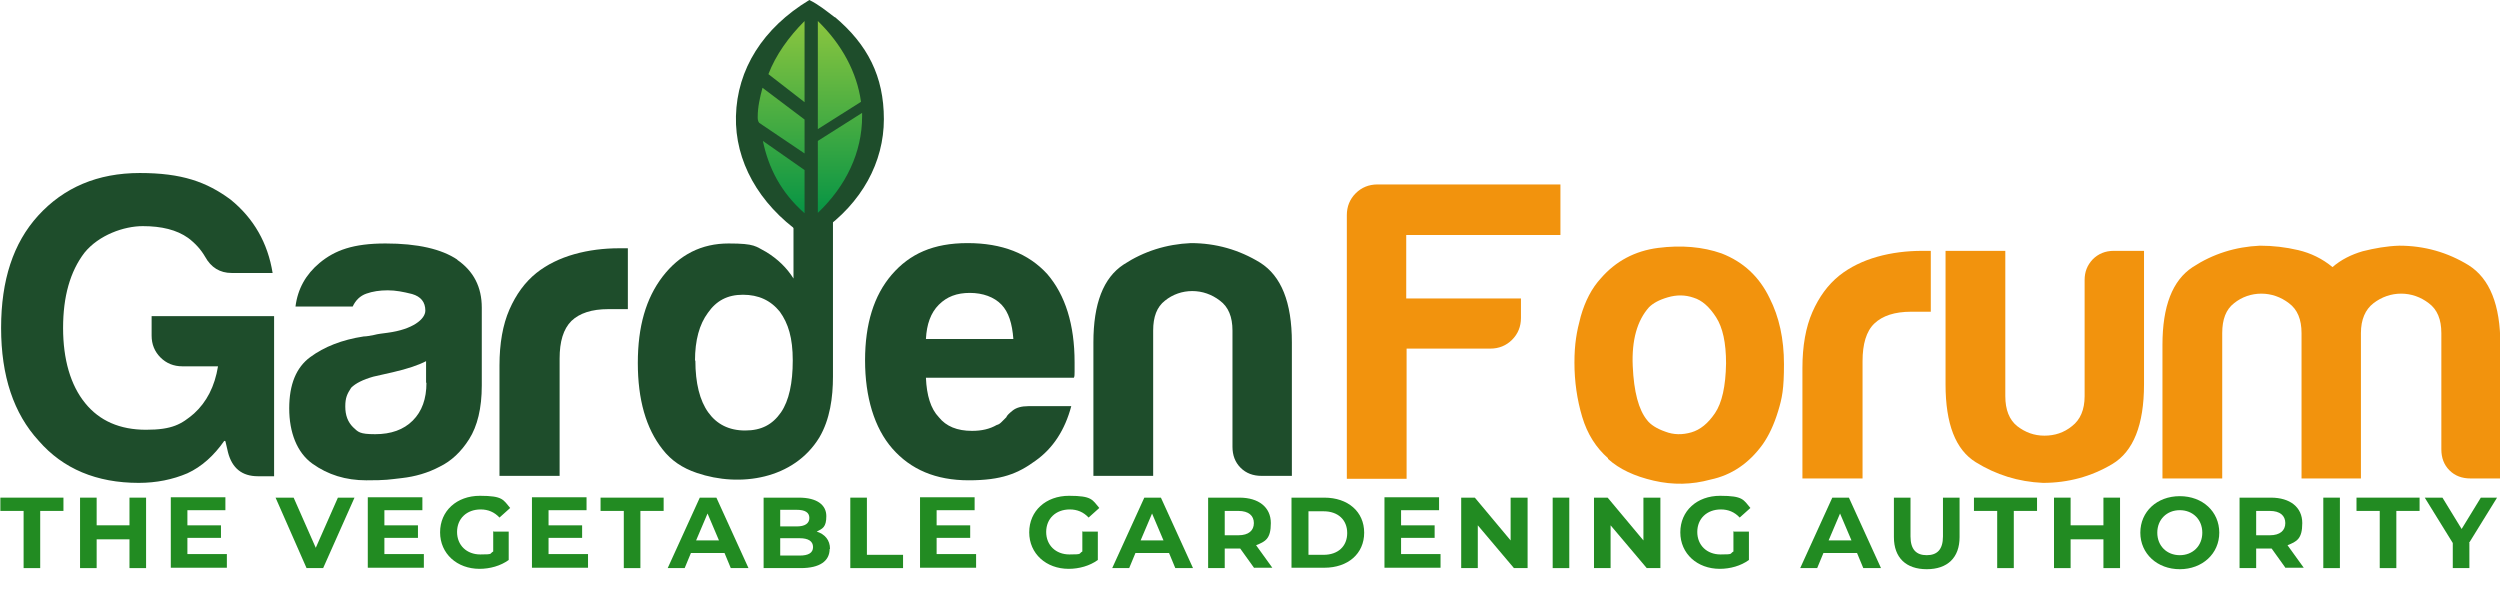 <?xml version="1.0" encoding="UTF-8"?><svg id="a" xmlns="http://www.w3.org/2000/svg" xmlns:xlink="http://www.w3.org/1999/xlink" viewBox="0 0 677.7 161.2"><defs><style>.g{fill:#1e4d2b;}.h{fill:url(#c);}.i{fill:url(#d);}.j{fill:url(#e);}.k{fill:url(#f);}.l{fill:url(#b);}.m{fill:#228b22;}.n{fill:#f2930d;}</style><linearGradient id="b" x1="213.1" y1="5" x2="213.1" y2="60.6" gradientUnits="userSpaceOnUse"><stop offset="0" stop-color="#8cc63f"/><stop offset="1" stop-color="#009245"/></linearGradient><linearGradient id="c" x1="212.4" y1="5" x2="212.4" y2="60.6" xlink:href="#b"/><linearGradient id="d" x1="211.7" y1="5" x2="211.7" y2="60.6" xlink:href="#b"/><linearGradient id="e" x1="227.6" y1="5" x2="227.6" y2="60.6" xlink:href="#b"/><linearGradient id="f" x1="227.7" y1="5" x2="227.7" y2="60.6" xlink:href="#b"/></defs><path class="g" d="M60.8,119.5c-2.8,4-6.1,7-10,8.8-4,1.7-8.4,2.6-13.2,2.6-11.4,0-20.5-3.8-27.1-11.4C3.7,112.1.3,101.9.3,88.9s3.3-23,10-30.4c7-7.7,16.2-11.6,27.6-11.6s18.1,2.4,24.6,7.2c6.3,5.1,10.1,11.8,11.4,19.9h-11.1c-3.2,0-5.6-1.5-7.2-4.4-1.1-1.9-2.6-3.6-4.6-5.1-3.1-2.2-7.2-3.2-12.3-3.2s-11.9,2.4-15.8,7.2c-3.9,5.1-5.8,11.9-5.8,20.4s2,15.5,6,20.4c3.9,4.8,9.4,7.2,16.5,7.2s9.6-1.5,13-4.4c3.4-3.1,5.6-7.3,6.5-12.8h-9.7c-2.3,0-4.3-.8-5.9-2.4-1.6-1.6-2.4-3.6-2.4-5.9v-5.3h33.2v43.4h-4.4c-4.3,0-7-2.2-8.1-6.5l-.7-3Z"/><path class="g" d="M124,70.4c-4.3-2.9-10.8-4.4-19.5-4.4s-13.7,1.8-17.9,5.3c-3.7,3.1-5.9,7-6.5,11.8h15.5c.8-1.7,2-2.9,3.7-3.5,1.7-.6,3.6-.9,5.8-.9s4.2.4,6.6,1c2.4.7,3.6,2.2,3.6,4.5s-3.4,5.1-10.2,6c-1.4.2-2.6.3-3.7.6-1.1.2-2,.4-2.8.4-5.9.9-10.7,2.8-14.5,5.6-3.8,2.8-5.7,7.4-5.7,13.9s2.1,12,6.3,15c4.2,3,9,4.5,14.6,4.5s6-.2,9.6-.6c3.6-.4,7.1-1.4,10.3-3.1,3.1-1.5,5.8-4,8-7.5,2.2-3.5,3.4-8.3,3.4-14.5v-21.1c0-5.6-2.2-9.9-6.7-13ZM115.6,103.8c0,4.3-1.2,7.7-3.7,10.2-2.5,2.5-5.9,3.7-10.2,3.7s-4.6-.6-6-1.9c-1.4-1.4-2.1-3.2-2.1-5.6s.5-3.4,1.6-5.1c1.2-1.2,3.2-2.2,6-3l5.3-1.2c3.9-.9,6.9-1.9,9-3v5.8Z"/><path class="g" d="M135.4,129v-29.9c0-6,.9-11.1,2.7-15.2,1.8-4.1,4.2-7.4,7.3-9.9,2.9-2.3,6.4-4,10.3-5.1,3.9-1.1,8-1.6,12.2-1.6h2.3v16.5h-5.3c-4.5,0-7.8,1.1-10,3.2-2.2,2.2-3.2,5.6-3.2,10.2v31.8h-16.2Z"/><path class="g" d="M215,49h2.9c2.2,0,4,.8,5.6,2.4,1.5,1.6,2.3,3.4,2.3,5.5v45.2c0,5.6-.8,11.6-3.7,16.5-6.9,11.3-21.5,13.6-33.2,9.6-3.9-1.3-7-3.4-9.3-6.4-4.5-5.7-6.7-13.5-6.7-23.4s2.2-17.5,6.7-23.4c4.6-6,10.6-9,17.9-9s7.3.8,10.2,2.3c3.1,1.9,5.6,4.3,7.4,7.2v-26.4ZM188.5,97.7c0,6.2,1.2,10.9,3.5,14.1,2.3,3.2,5.6,4.9,10,4.9s7.4-1.6,9.7-4.9c2.2-3.2,3.2-8,3.2-14.1s-1.2-10-3.5-13.2c-2.5-3.1-5.8-4.6-10-4.6s-7.2,1.6-9.5,4.9c-2.3,3.1-3.5,7.4-3.5,13Z"/><path class="g" d="M283.9,74.3c-5.1-5.6-12.3-8.4-21.6-8.4s-15.7,2.9-20.6,8.6c-4.8,5.6-7.2,13.3-7.2,23.2s2.5,18.3,7.4,23.9c5,5.7,11.8,8.6,20.7,8.6s13.3-1.8,18.1-5.3c4.8-3.4,8-8.4,9.7-14.8h-11.6c-1.9,0-3.3.4-4.3,1.2-1,.8-1.6,1.4-1.7,1.8-.5.5-.9.9-1.3,1.3-.4.4-.8.7-1.3.8-1.9,1.1-4.1,1.6-6.7,1.6-4,0-7-1.2-9-3.7-2.2-2.3-3.3-5.9-3.5-10.7h40.1c.2-.3.2-.9.2-1.6v-2.6c0-10.2-2.5-18.2-7.4-23.9ZM251,91.9c.2-4,1.3-7.1,3.5-9.3,2.2-2.2,4.9-3.2,8.4-3.2s6.6,1.1,8.6,3.2c1.9,2,2.9,5.1,3.2,9.3h-23.7Z"/><path class="g" d="M350.1,129h-8.1c-2.3,0-4.2-.7-5.7-2.2-1.5-1.5-2.2-3.4-2.2-5.7v-31.5c0-3.7-1.1-6.4-3.4-8.1-2.2-1.7-4.8-2.6-7.5-2.6s-5.3.9-7.4,2.6c-2.2,1.7-3.2,4.4-3.2,8.1v39.4h-16.2v-36.2c0-10.5,2.7-17.5,8.2-21.1,5.5-3.6,11.6-5.5,18.2-5.8,6.8,0,13.1,1.8,18.8,5.3,5.7,3.6,8.6,10.7,8.6,21.6v36.2Z"/><path class="n" d="M365.1,129.7V58.3c0-2.3.8-4.3,2.4-5.9,1.6-1.6,3.6-2.4,5.9-2.4h49.6v13.7h-41.8v17.2h31.1v5.3c0,2.3-.8,4.3-2.4,5.9-1.6,1.6-3.6,2.4-5.9,2.4h-22.7v35.3h-16.2Z"/><path class="n" d="M435.9,124.2c-3.2-2.8-5.6-6.5-7-11.2-1.4-4.7-2.1-9.6-2.1-14.7s.6-8.4,1.7-12.5c1.2-4.2,3-7.7,5.5-10.4,4-4.6,9.2-7.4,15.5-8.2,6.3-.8,12.1-.3,17.2,1.5,5.9,2.3,10.2,6.3,13,12.1,2.6,5.1,3.9,11.1,3.9,17.9s-.5,9.2-1.6,12.8c-1.1,3.6-2.5,6.6-4.2,9-3.7,5.1-8.4,8.3-14.1,9.5-5.1,1.4-10.2,1.5-15.4.3-5.2-1.2-9.3-3.1-12.4-5.9ZM447,83.3c-3.2,3.6-4.7,8.9-4.4,15.9.3,7,1.6,11.9,3.9,14.7.9,1.2,2.6,2.3,4.9,3.1,2.3.9,4.7.9,7.1.2,2.4-.7,4.5-2.4,6.4-5.2,1.9-2.8,2.9-7.3,3-13.5,0-5.6-.9-9.7-2.7-12.5-1.8-2.8-3.8-4.6-6.1-5.3-2.3-.8-4.6-.8-7-.1s-4,1.6-5.1,2.7Z"/><path class="n" d="M488.6,129.7v-29.9c0-6,.9-11.1,2.7-15.2,1.8-4.1,4.2-7.4,7.3-9.9,2.9-2.3,6.4-4,10.3-5.1,3.9-1.1,8-1.6,12.2-1.6h2.3v16.5h-5.3c-4.5,0-7.8,1.1-10,3.2s-3.2,5.6-3.2,10.2v31.8h-16.2Z"/><path class="n" d="M581.2,68v36.2c0,11-2.9,18.2-8.6,21.6-5.7,3.4-12,5.1-18.8,5.1-6.7-.3-12.7-2.2-18.2-5.6-5.5-3.4-8.2-10.4-8.2-21.1v-36.2h16.2v39.4c0,3.7,1.1,6.4,3.2,8.1,2.2,1.7,4.6,2.6,7.4,2.6s5.3-.8,7.5-2.6c2.2-1.7,3.4-4.4,3.4-8.1v-31.5c0-2.2.7-4,2.2-5.6,1.5-1.5,3.4-2.3,5.7-2.3h8.1Z"/><path class="n" d="M639.9,129.7h-16v-39.4c0-3.7-1.1-6.4-3.4-8.1-2.2-1.7-4.8-2.6-7.5-2.6s-5.3.9-7.4,2.6c-2.2,1.7-3.2,4.4-3.2,8.1v39.4h-16.2v-36.2c0-10.5,2.7-17.5,8.2-21.1,5.5-3.6,11.6-5.5,18.2-5.8,3.6,0,7,.4,10.4,1.2,3.4.8,6.5,2.3,9.3,4.6,2.3-2,5.1-3.4,8.2-4.3,3.2-.8,6.5-1.4,9.9-1.5,6.8,0,13.1,1.8,18.8,5.3,5.7,3.6,8.6,10.7,8.6,21.6v36.2h-8.1c-2.3,0-4.2-.7-5.7-2.2-1.5-1.5-2.2-3.4-2.2-5.7v-31.5c0-3.7-1.1-6.4-3.4-8.1-2.2-1.7-4.8-2.6-7.5-2.6s-5.3.9-7.5,2.6c-2.2,1.7-3.4,4.4-3.4,8.1v39.4Z"/><path class="g" d="M226.3,4.7c-2.5-1.9-4.3-3.4-6.9-4.7-12.6,7.6-19.6,18.8-19.9,31.5-.3,12.1,6.1,23.7,17.8,31.9l2.2,1.5,3-2.1c11.2-7.8,17.1-18.9,17.1-30.5s-4.4-20.2-13.3-27.7Z"/><path class="l" d="M218.1,27.7V5.7c-4.3,4.3-7.8,9.2-9.8,14.4l9.8,7.6Z"/><path class="h" d="M218.1,57.8v-11.7l-11.3-7.9c1.5,7.2,4.8,13.9,11.3,19.6Z"/><path class="i" d="M205.4,31.7c0,.5,0,1.1.4,1.6l12.3,8.3v-9.2l-11.4-8.6c-.7,2.6-1.3,5.2-1.3,7.9Z"/><path class="j" d="M233.4,27.6c-1.1-8-5.2-15.6-11.7-21.9v29.3l11.7-7.4Z"/><path class="k" d="M221.7,38.3v19.4c7.7-7.3,12-16.5,12-26.1s0-.6,0-1l-12,7.6Z"/><path class="m" d="M6.4,138.5H.1v-3.6h17.1v3.6h-6.3v15.5h-4.5v-15.5Z"/><path class="m" d="M39.6,134.9v19.1h-4.5v-7.8h-8.9v7.8h-4.5v-19.1h4.5v7.5h8.9v-7.5h4.5Z"/><path class="m" d="M61.5,150.4v3.5h-15.2v-19.1h14.8v3.5h-10.3v4.1h9.1v3.4h-9.1v4.4h10.7Z"/><path class="m" d="M96.1,134.9l-8.5,19.1h-4.5l-8.4-19.1h4.9l6,13.6,6-13.6h4.5Z"/><path class="m" d="M114.9,150.4v3.5h-15.2v-19.1h14.8v3.5h-10.3v4.1h9.1v3.4h-9.1v4.4h10.7Z"/><path class="m" d="M133.8,144.1h4.1v7.7c-2.2,1.6-5.1,2.4-7.9,2.4-6.1,0-10.7-4.1-10.7-9.9s4.5-9.9,10.8-9.9,6.3,1.1,8.2,3.3l-2.9,2.6c-1.4-1.5-3.1-2.2-5.1-2.2-3.8,0-6.4,2.5-6.4,6.1s2.6,6.1,6.3,6.1,2.4-.2,3.5-.8v-5.6Z"/><path class="m" d="M159.4,150.4v3.5h-15.2v-19.1h14.8v3.5h-10.3v4.1h9.1v3.4h-9.1v4.4h10.7Z"/><path class="m" d="M169.1,138.5h-6.3v-3.6h17.1v3.6h-6.3v15.5h-4.5v-15.5Z"/><path class="m" d="M196.4,149.9h-9.1l-1.7,4.1h-4.6l8.7-19.1h4.5l8.7,19.1h-4.8l-1.7-4.1ZM194.9,146.5l-3.1-7.3-3.1,7.3h6.2Z"/><path class="m" d="M224.9,148.8c0,3.3-2.7,5.2-7.8,5.2h-10.1v-19.1h9.6c4.9,0,7.4,2,7.4,5s-1,3.4-2.6,4.2c2.2.7,3.6,2.3,3.6,4.7ZM211.5,138.2v4.5h4.5c2.2,0,3.4-.8,3.4-2.3s-1.2-2.2-3.4-2.2h-4.5ZM220.4,148.3c0-1.6-1.3-2.4-3.6-2.4h-5.3v4.7h5.3c2.3,0,3.6-.7,3.6-2.3Z"/><path class="m" d="M230.5,134.9h4.5v15.5h9.8v3.6h-14.3v-19.1Z"/><path class="m" d="M264.6,150.4v3.5h-15.2v-19.1h14.8v3.5h-10.3v4.1h9.1v3.4h-9.1v4.4h10.7Z"/><path class="m" d="M293.5,144.1h4.1v7.7c-2.2,1.6-5.1,2.4-7.9,2.4-6.1,0-10.7-4.1-10.7-9.9s4.5-9.9,10.8-9.9,6.3,1.1,8.2,3.3l-2.9,2.6c-1.4-1.5-3.1-2.2-5.1-2.2-3.8,0-6.4,2.5-6.4,6.1s2.6,6.1,6.3,6.1,2.4-.2,3.5-.8v-5.6Z"/><path class="m" d="M316.9,149.9h-9.1l-1.7,4.1h-4.6l8.7-19.1h4.5l8.7,19.1h-4.8l-1.7-4.1ZM315.4,146.5l-3.1-7.3-3.1,7.3h6.2Z"/><path class="m" d="M340,154l-3.8-5.3h-4.2v5.3h-4.5v-19.1h8.5c5.2,0,8.5,2.6,8.5,6.9s-1.5,5-4,6l4.4,6.1h-4.9ZM335.7,138.5h-3.7v6.6h3.7c2.8,0,4.2-1.3,4.2-3.3s-1.4-3.3-4.2-3.3Z"/><path class="m" d="M350.1,134.9h8.9c6.4,0,10.8,3.8,10.8,9.5s-4.4,9.5-10.8,9.5h-8.9v-19.1ZM358.8,150.4c3.9,0,6.4-2.3,6.4-5.9s-2.5-5.9-6.4-5.9h-4.1v11.8h4.1Z"/><path class="m" d="M390.5,150.4v3.5h-15.2v-19.1h14.8v3.5h-10.3v4.1h9.1v3.4h-9.1v4.4h10.7Z"/><path class="m" d="M414.1,134.9v19.1h-3.7l-9.8-11.6v11.6h-4.5v-19.1h3.7l9.7,11.6v-11.6h4.5Z"/><path class="m" d="M420.9,134.9h4.5v19.1h-4.5v-19.1Z"/><path class="m" d="M450.1,134.9v19.1h-3.7l-9.8-11.6v11.6h-4.5v-19.1h3.7l9.7,11.6v-11.6h4.5Z"/><path class="m" d="M470,144.1h4.1v7.7c-2.2,1.6-5.1,2.4-7.9,2.4-6.1,0-10.7-4.1-10.7-9.9s4.5-9.9,10.8-9.9,6.3,1.1,8.2,3.3l-2.9,2.6c-1.4-1.5-3.1-2.2-5.1-2.2-3.8,0-6.4,2.5-6.4,6.1s2.6,6.1,6.3,6.1,2.4-.2,3.5-.8v-5.6Z"/><path class="m" d="M503.4,149.9h-9.1l-1.7,4.1h-4.6l8.7-19.1h4.5l8.7,19.1h-4.8l-1.7-4.1ZM501.9,146.5l-3.1-7.3-3.1,7.3h6.2Z"/><path class="m" d="M513.4,145.6v-10.7h4.5v10.5c0,3.6,1.6,5.1,4.4,5.1s4.4-1.5,4.4-5.1v-10.5h4.5v10.7c0,5.6-3.3,8.7-8.9,8.7s-8.9-3.1-8.9-8.7Z"/><path class="m" d="M541.4,138.5h-6.3v-3.6h17.1v3.6h-6.3v15.5h-4.5v-15.5Z"/><path class="m" d="M574.7,134.9v19.1h-4.5v-7.8h-8.9v7.8h-4.5v-19.1h4.5v7.5h8.9v-7.5h4.5Z"/><path class="m" d="M580.2,144.4c0-5.7,4.5-9.9,10.7-9.9s10.7,4.2,10.7,9.9-4.6,9.9-10.7,9.9-10.7-4.2-10.7-9.9ZM597,144.4c0-3.6-2.6-6.1-6.1-6.1s-6.1,2.5-6.1,6.1,2.6,6.1,6.1,6.1,6.1-2.5,6.1-6.1Z"/><path class="m" d="M619.6,154l-3.8-5.3h-4.2v5.3h-4.5v-19.1h8.5c5.2,0,8.5,2.6,8.5,6.9s-1.5,5-4,6l4.4,6.1h-4.9ZM615.3,138.5h-3.7v6.6h3.7c2.8,0,4.2-1.3,4.2-3.3s-1.4-3.3-4.2-3.3Z"/><path class="m" d="M629.8,134.9h4.5v19.1h-4.5v-19.1Z"/><path class="m" d="M645.1,138.5h-6.3v-3.6h17.1v3.6h-6.3v15.5h-4.5v-15.5Z"/><path class="m" d="M669.4,147.2v6.8h-4.5v-6.8l-7.6-12.3h4.8l5.2,8.5,5.2-8.5h4.4l-7.6,12.3Z"/></svg>